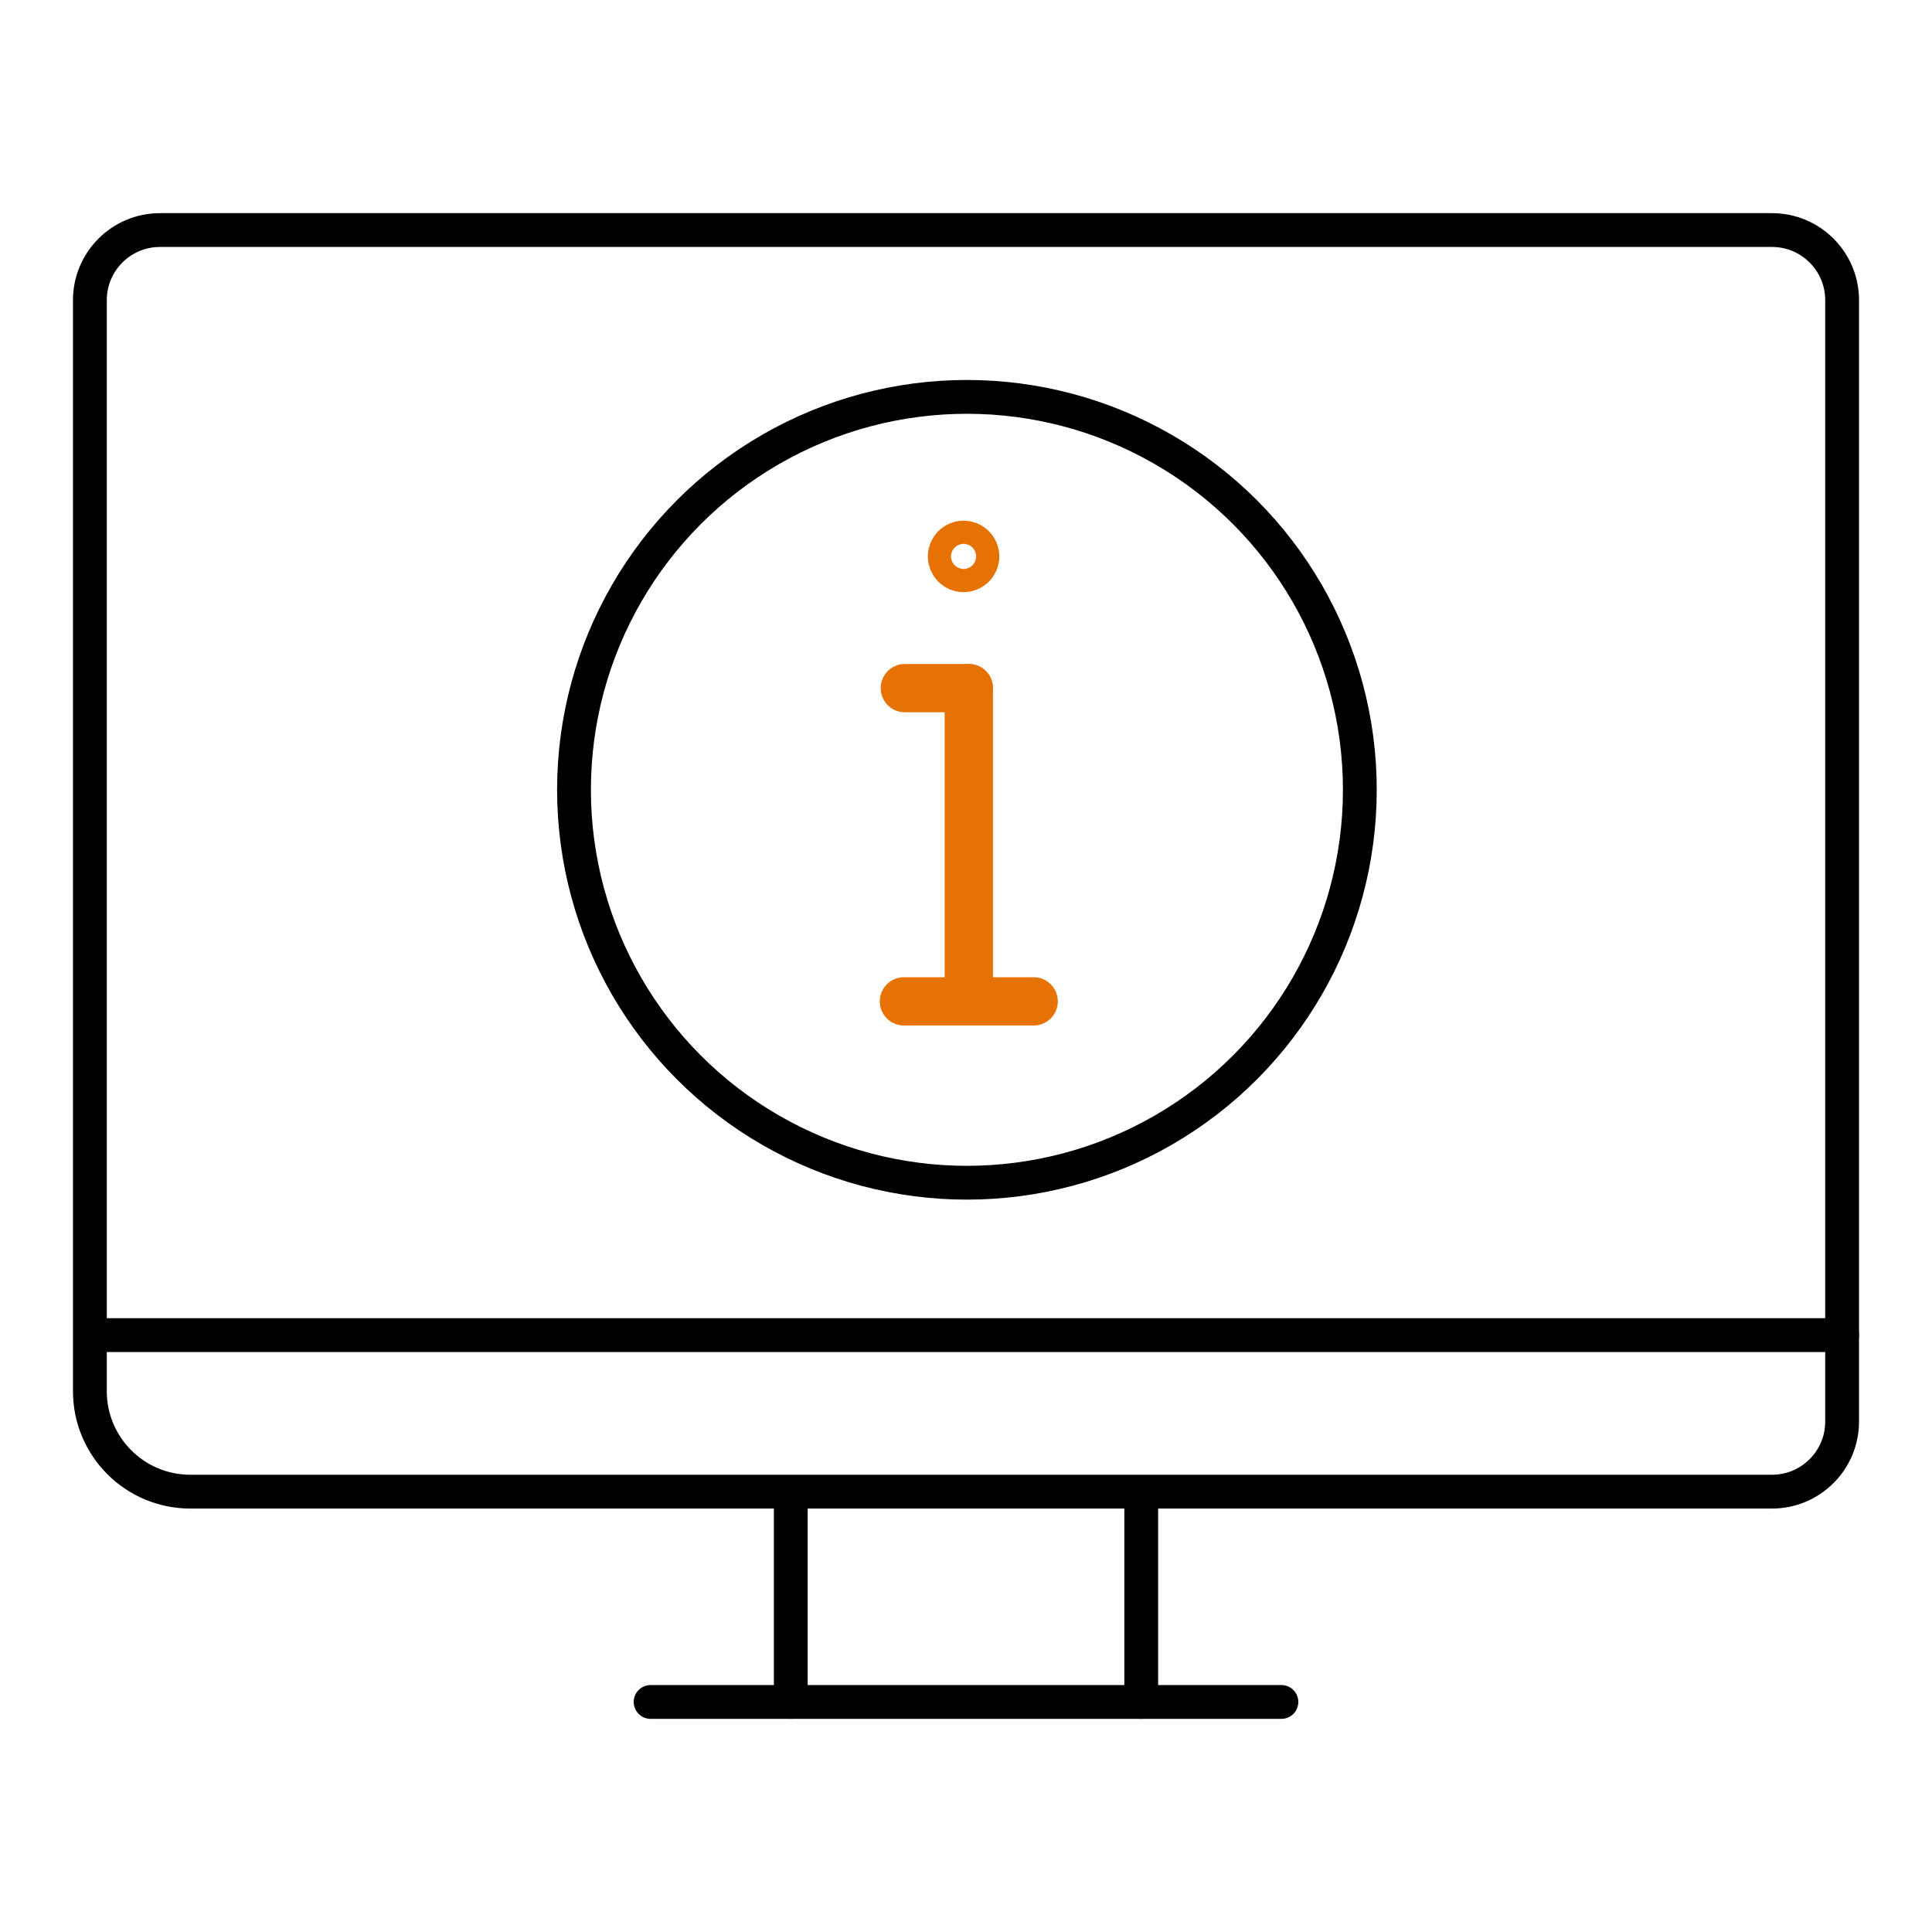 <?xml version="1.0" encoding="UTF-8"?><svg id="a" xmlns="http://www.w3.org/2000/svg" viewBox="0 0 40 40"><defs><style>.b{stroke:#e77204;}.b,.c{fill:none;stroke-linecap:round;stroke-linejoin:round;}.c{stroke:#000;stroke-width:.7px;}</style></defs><line class="b" x1="18.715" y1="20.732" x2="21.401" y2="20.732"/><line class="b" x1="20.058" y1="14.247" x2="20.058" y2="20.732"/><line class="b" x1="18.734" y1="14.247" x2="20.058" y2="14.247"/><path class="b" d="M20.19,11.52c0,.133-.107.24-.24.24s-.24-.107-.24-.24.107-.24.24-.24.24.107.24.24Z"/><line class="c" x1="16.372" y1="35.237" x2="16.372" y2="31.027"/><line class="c" x1="26.53" y1="35.237" x2="13.47" y2="35.237"/><line class="c" x1="23.628" y1="31.027" x2="23.628" y2="35.237"/><path class="c" d="M10.568,30.883h26.12c.801,0,1.451-.65,1.451-1.451V6.214c0-.801-.65-1.451-1.451-1.451H3.312c-.801,0-1.451.65-1.451,1.451v22.59c0,1.148.931,2.079,2.079,2.079,0,0,6.628,0,6.628,0Z"/><line class="c" x1="1.898" y1="27.642" x2="38.139" y2="27.642"/><circle class="c" cx="20.019" cy="16.352" r="8.135"/></svg>